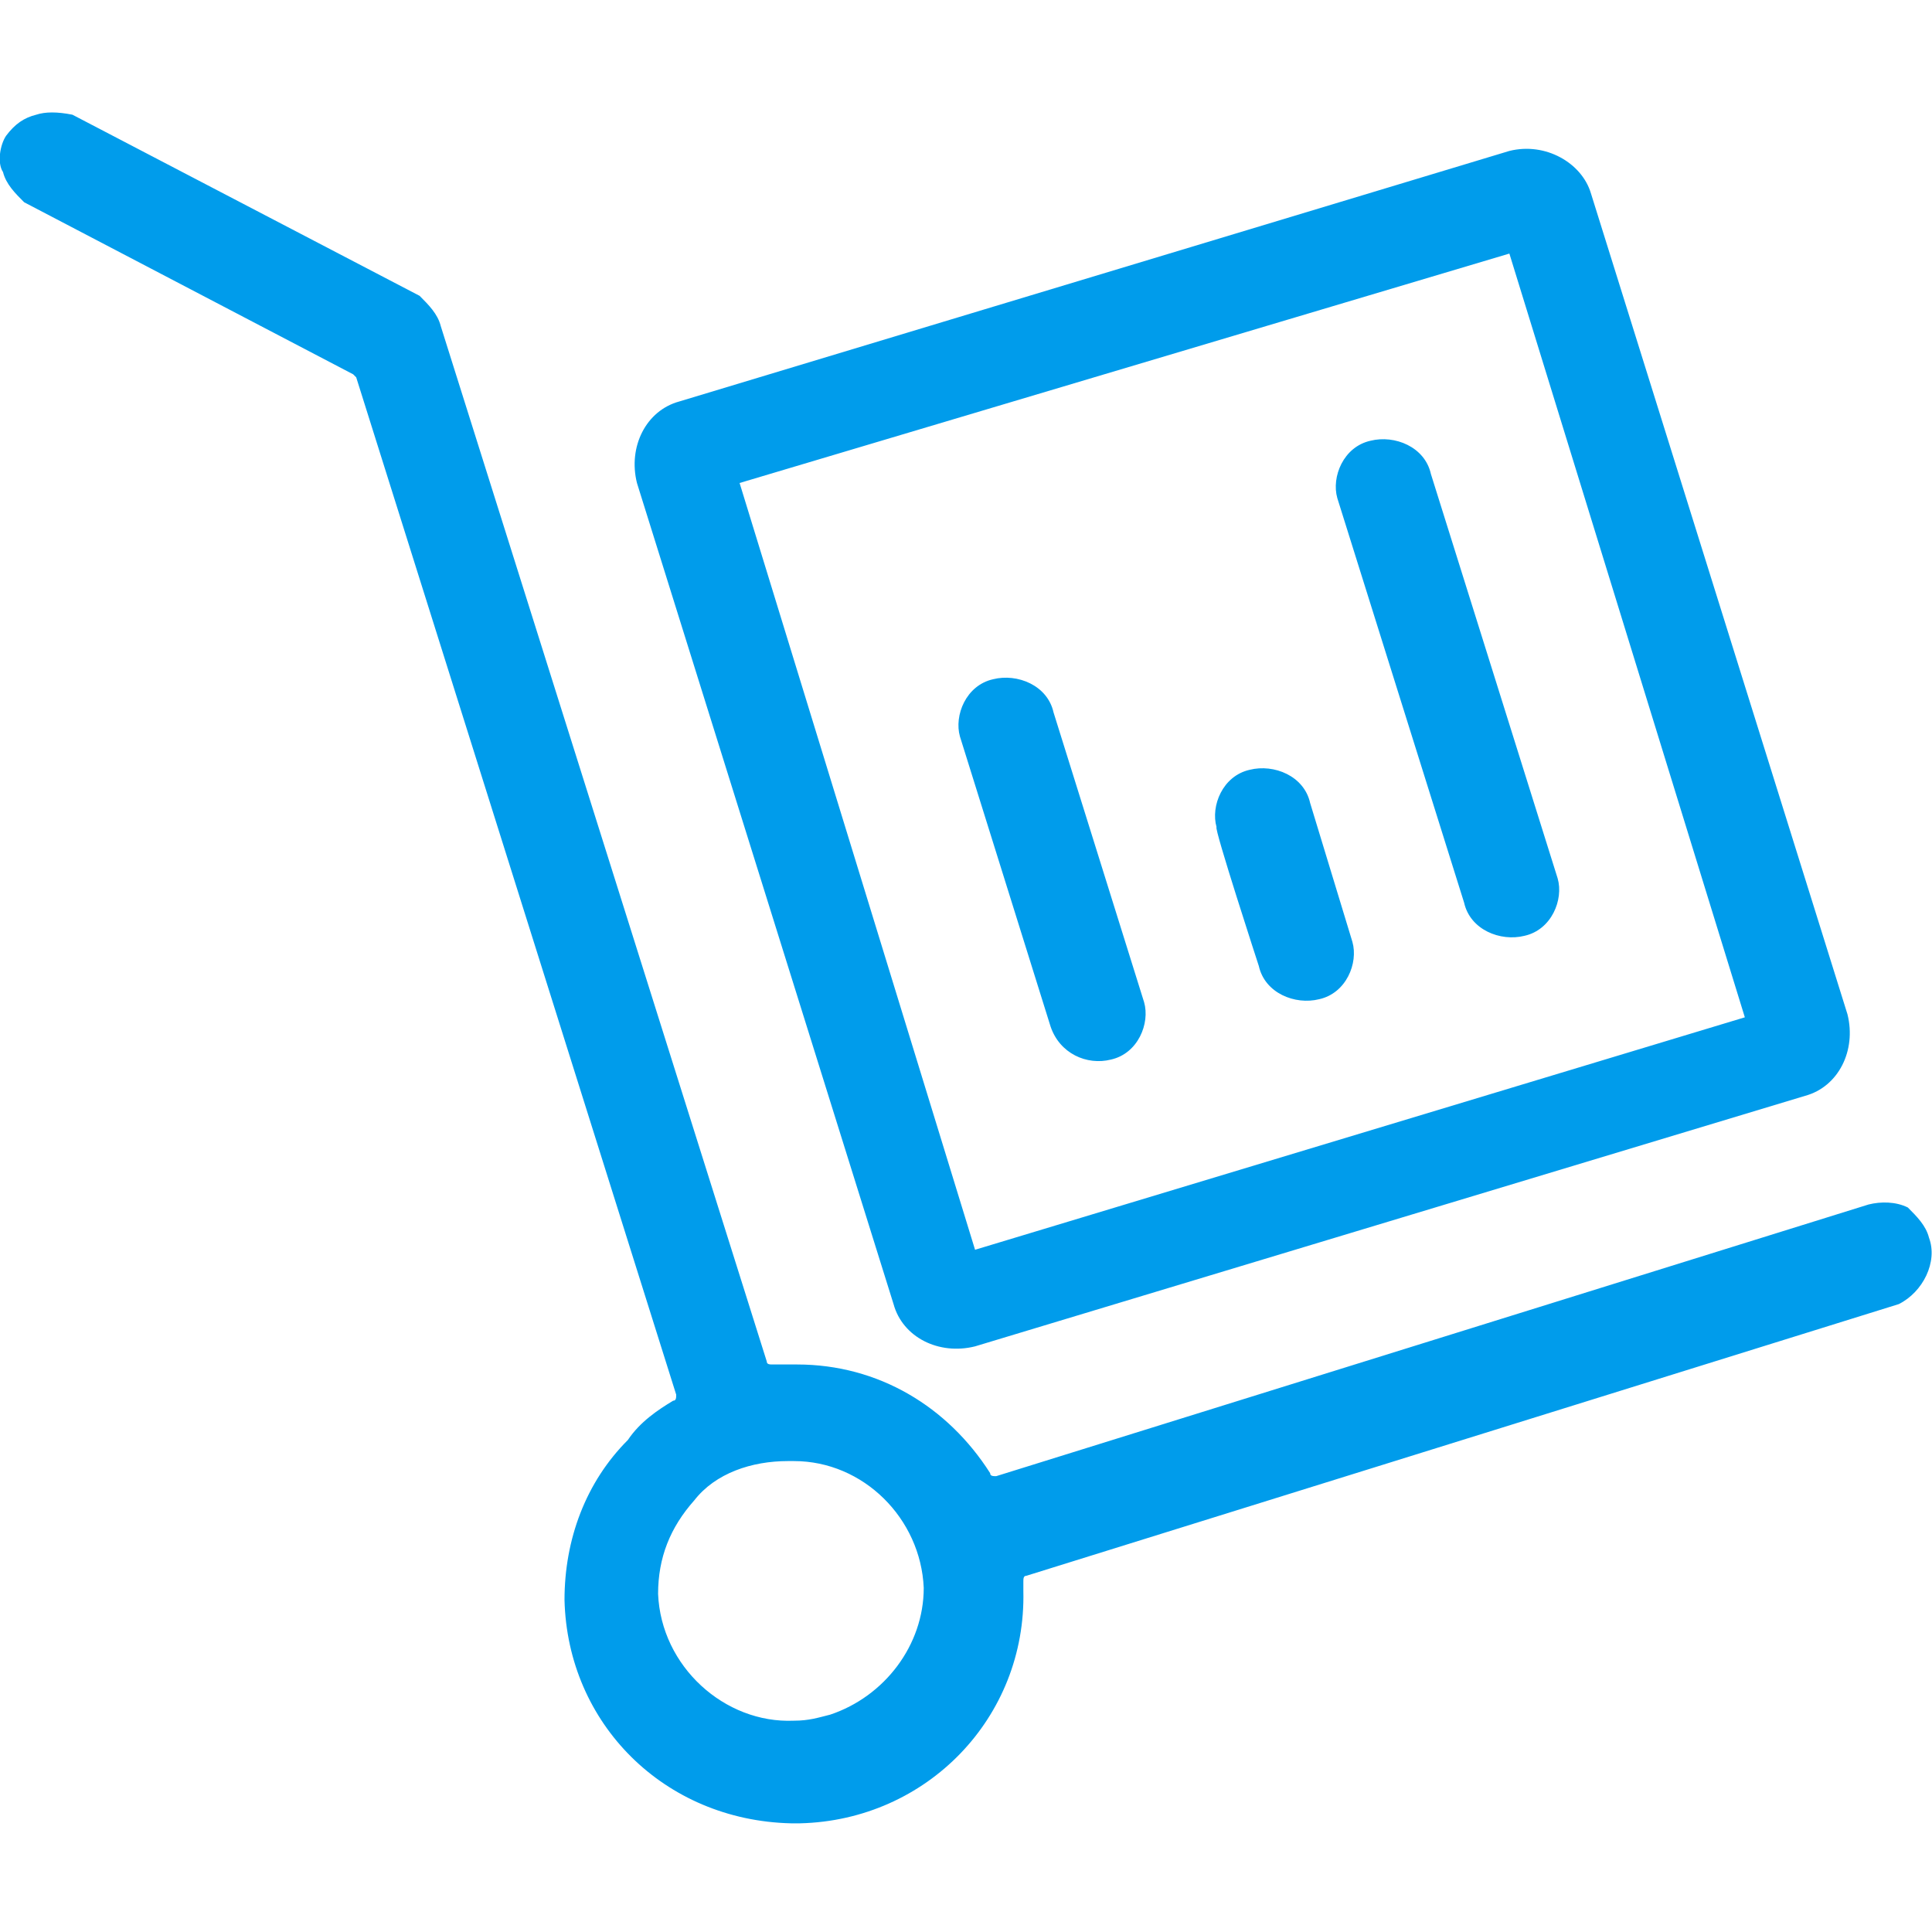 <?xml version="1.0" encoding="UTF-8"?> <svg xmlns="http://www.w3.org/2000/svg" xmlns:xlink="http://www.w3.org/1999/xlink" version="1.1" id="Layer_1" x="0px" y="0px" viewBox="0 0 64 64" style="enable-background:new 0 0 64 64;" xml:space="preserve"> <style type="text/css"> .st0{fill-rule:evenodd;clip-rule:evenodd;fill:#009ceb;} </style> <g> <path class="st0" d="M36.8,35.1c0.9-0.2,1.3-1.2,1.1-1.9l0,0l-3-9.6c-0.2-0.9-1.2-1.3-2-1.1c-0.9,0.2-1.3,1.2-1.1,1.9l0,0l3,9.6 C35.1,34.9,36,35.3,36.8,35.1L36.8,35.1z M41.7,32c0.2,0.9,1.2,1.3,2,1.1c0.9-0.2,1.3-1.2,1.1-1.9l0,0l-1.4-4.6 c-0.2-0.9-1.2-1.3-2-1.1c-0.9,0.2-1.3,1.2-1.1,1.9l0,0C40.2,27.4,41.7,32,41.7,32z M48.5,29.9c0.2,0.9,1.2,1.3,2,1.1 c0.9-0.2,1.3-1.2,1.1-1.9l0,0l-4.2-13.4c-0.2-0.9-1.2-1.3-2-1.1c-0.9,0.2-1.3,1.2-1.1,1.9l0,0L48.5,29.9L48.5,29.9z M50,8.4 l7.8,25.3l-25.5,7.7L24.5,16L50,8.4L50,8.4z M29.6,43.2c0.3,1.1,1.5,1.7,2.7,1.4l27.5-8.3c1.1-0.3,1.7-1.5,1.4-2.7l0,0L52.7,6.4 C52.4,5.4,51.2,4.7,50,5l-27.5,8.3c-1.1,0.3-1.7,1.5-1.4,2.7l0,0L29.6,43.2L29.6,43.2z M27.5,56.8c-0.4,0.1-0.7,0.2-1.2,0.2 c-2.3,0.1-4.4-1.8-4.5-4.2c0-1.2,0.4-2.2,1.2-3.1c0.7-0.9,1.9-1.3,3.1-1.3h0.2c2.3,0,4.2,1.9,4.3,4.2 C30.6,54.5,29.3,56.2,27.5,56.8L27.5,56.8z M63.9,41c-0.1-0.4-0.4-0.7-0.7-1c-0.4-0.2-0.9-0.2-1.3-0.1l-28.9,9 c-0.1,0-0.2,0-0.2-0.1c-1.4-2.2-3.7-3.6-6.4-3.6H26c-0.1,0-0.2,0-0.4,0c-0.1,0-0.2,0-0.2-0.1L14.6,10.8c-0.1-0.4-0.4-0.7-0.7-1 l-11.5-6C1.9,3.7,1.5,3.7,1.2,3.8c-0.4,0.1-0.7,0.3-1,0.7C0,4.8-0.1,5.4,0.1,5.7c0.1,0.4,0.4,0.7,0.7,1l10.9,5.7l0.1,0.1l10.6,33.7 c0,0.1,0,0.2-0.1,0.2c-0.5,0.3-1.1,0.7-1.5,1.3c-1.4,1.4-2.1,3.3-2.1,5.3c0.1,4.1,3.3,7.3,7.5,7.4h0.3c4.2-0.1,7.5-3.5,7.4-7.7 c0-0.1,0-0.2,0-0.3s0-0.2,0.1-0.2l28.9-9C63.7,42.8,64.2,41.8,63.9,41L63.9,41z"></path> </g> </svg> 